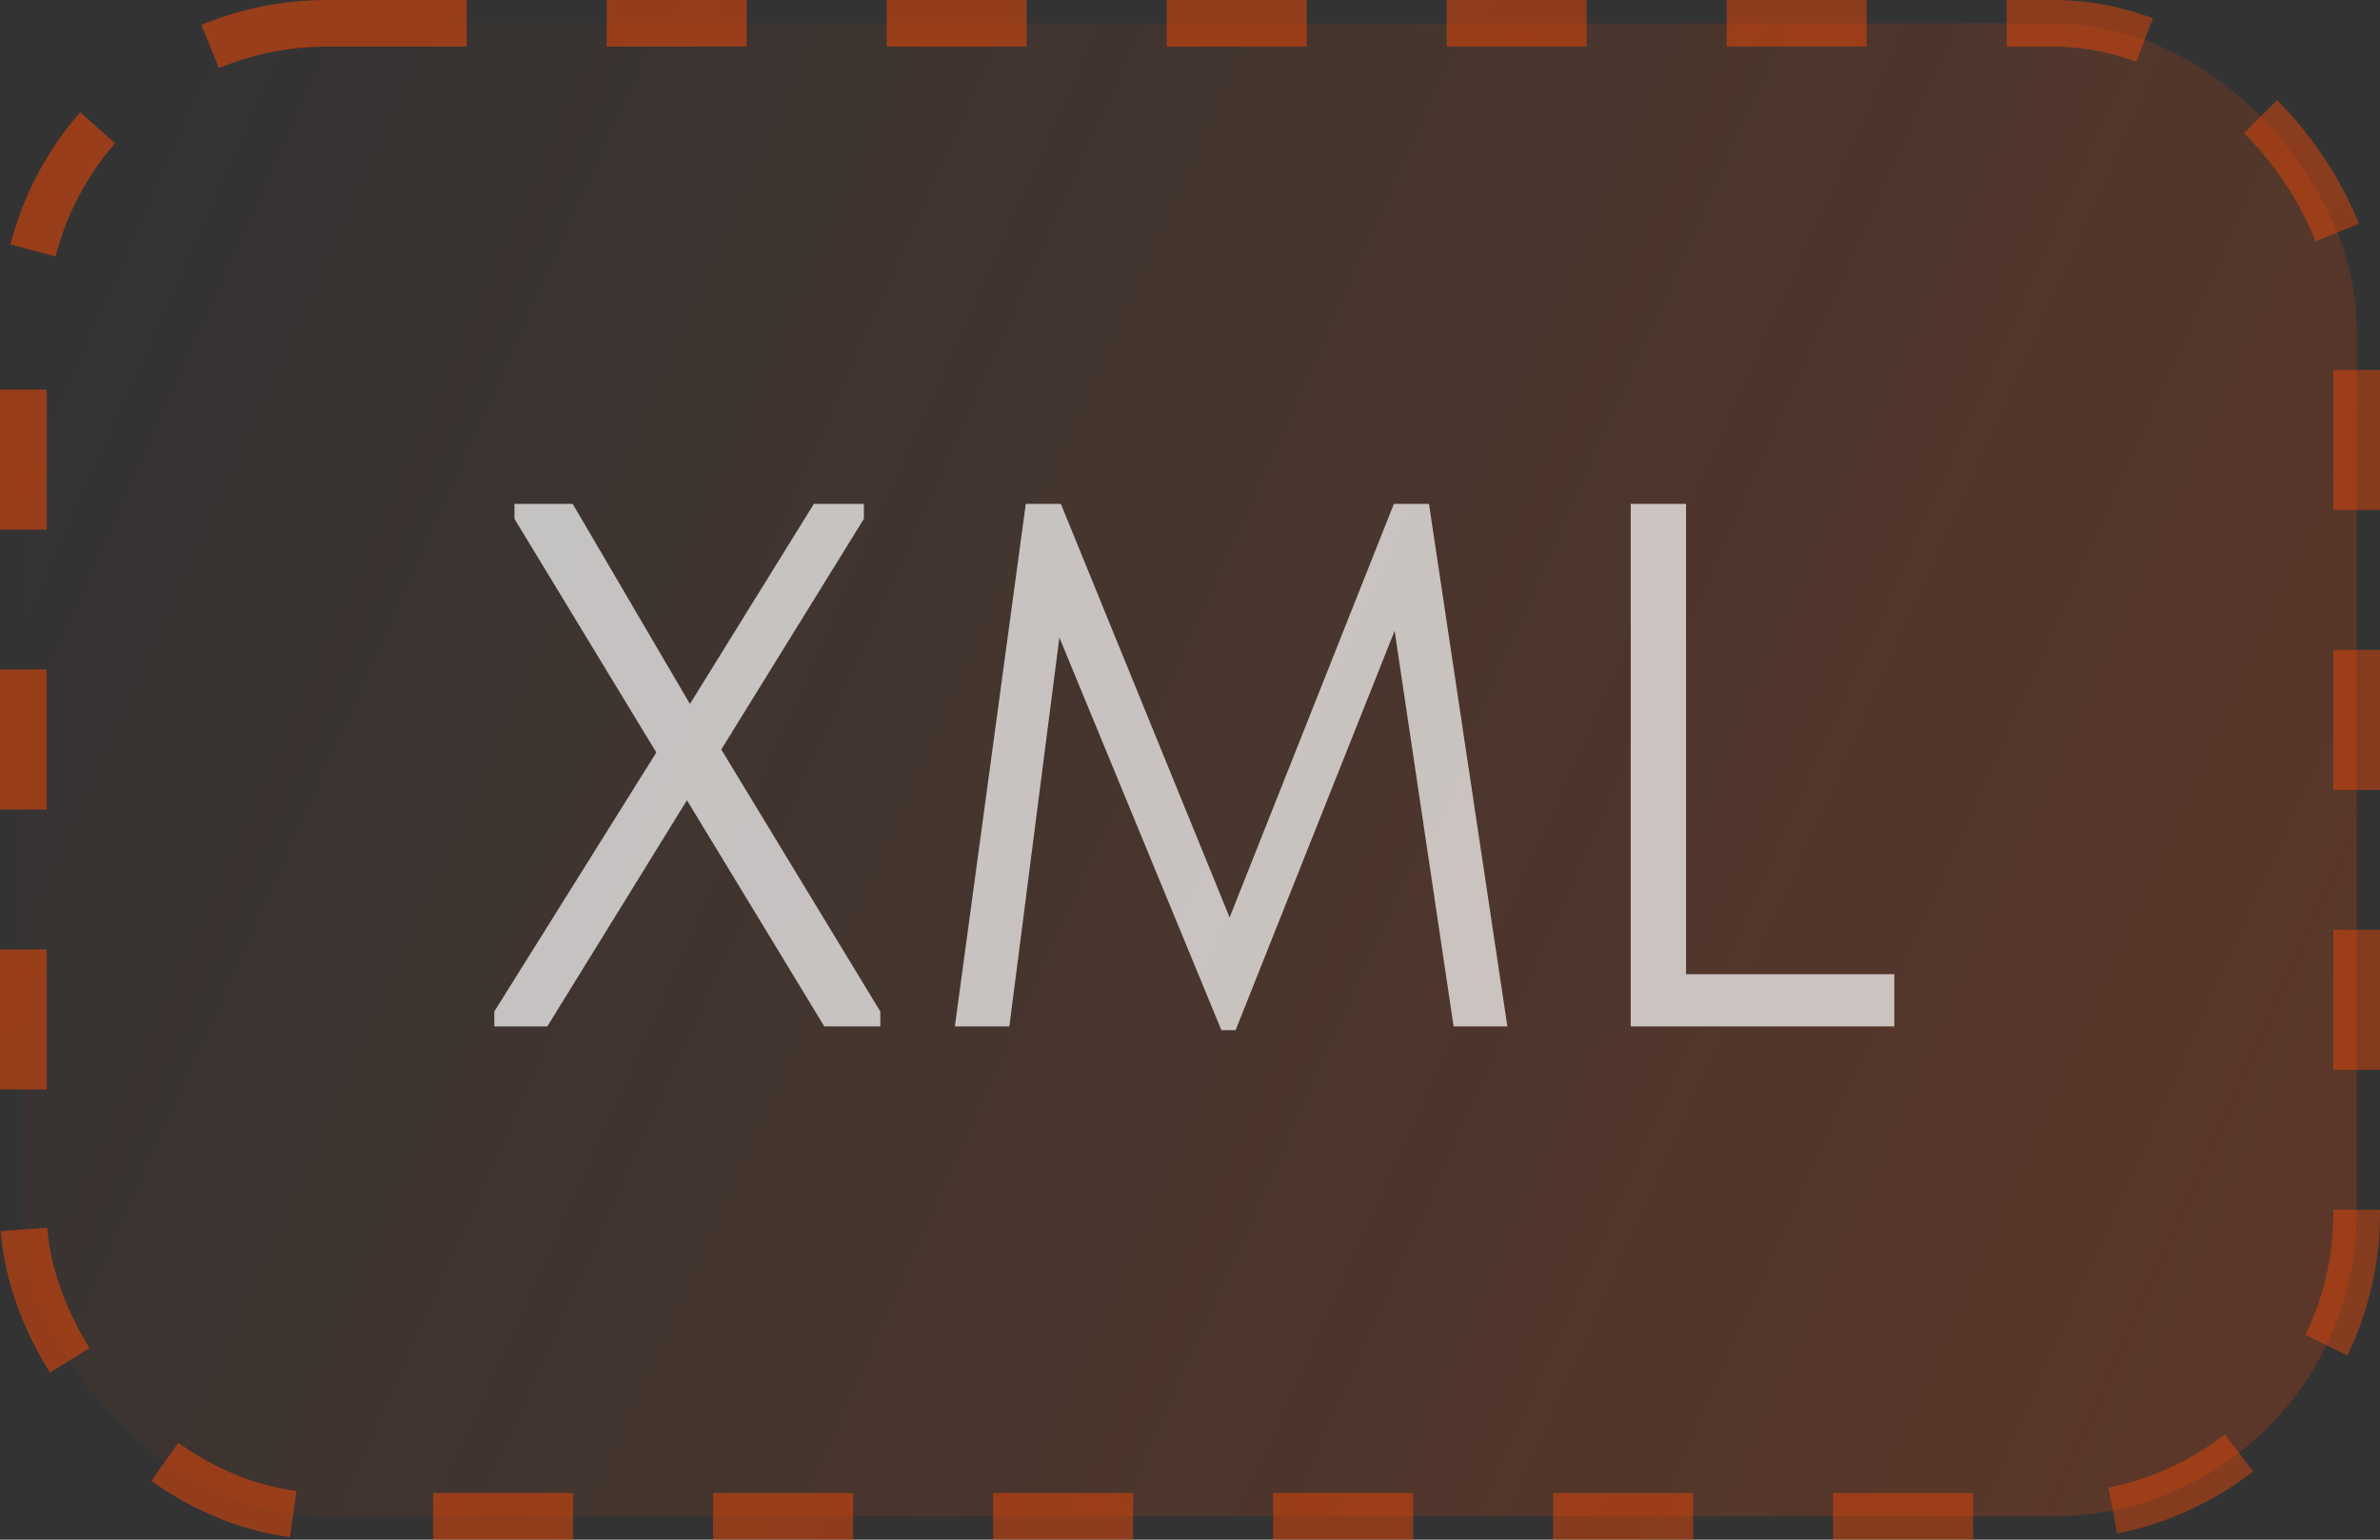 <?xml version="1.0" encoding="UTF-8"?> <svg xmlns="http://www.w3.org/2000/svg" width="51" height="33" viewBox="0 0 51 33" fill="none"><rect x="0" y="0" width="51" height="33" fill="#333333" stroke="none"/><rect x="0.5" y="0.5" width="50" height="32" rx="6.5" fill="url(#paint0_linear_173_80)"></rect><rect x="0.5" y="0.5" width="50" height="32" rx="6.5" stroke="url(#paint1_linear_173_80)" stroke-dasharray="3 3"></rect><path opacity="0.7" d="M10.592 21.68L14.064 16.128L11.024 11.12V10.8H12.272L14.784 15.088L17.44 10.8H18.512V11.12L15.456 16.064L18.864 21.68V22H17.664L14.72 17.152L11.728 22H10.592V21.68ZM21.981 10.8H22.733L26.349 19.664L29.869 10.8H30.621L32.301 22H31.149L29.885 13.52L26.477 22.08H26.173L22.701 13.664L21.629 22H20.461L21.981 10.8ZM36.129 20.88H40.593V22H34.944V10.8H36.129V20.88Z" fill="white"></path><defs><linearGradient id="paint0_linear_173_80" x1="3.527" y1="-3.28612e-06" x2="52.437" y2="21.93" gradientUnits="userSpaceOnUse"><stop stop-color="#FF4800" stop-opacity="0"></stop><stop offset="1" stop-color="#FF4800" stop-opacity="0.2"></stop></linearGradient><linearGradient id="paint1_linear_173_80" x1="3.001" y1="2.83415e-06" x2="52.885" y2="21.844" gradientUnits="userSpaceOnUse"><stop stop-color="#FF4800" stop-opacity="0.5"></stop><stop offset="1" stop-color="#FF4800" stop-opacity="0.4"></stop></linearGradient></defs></svg> 